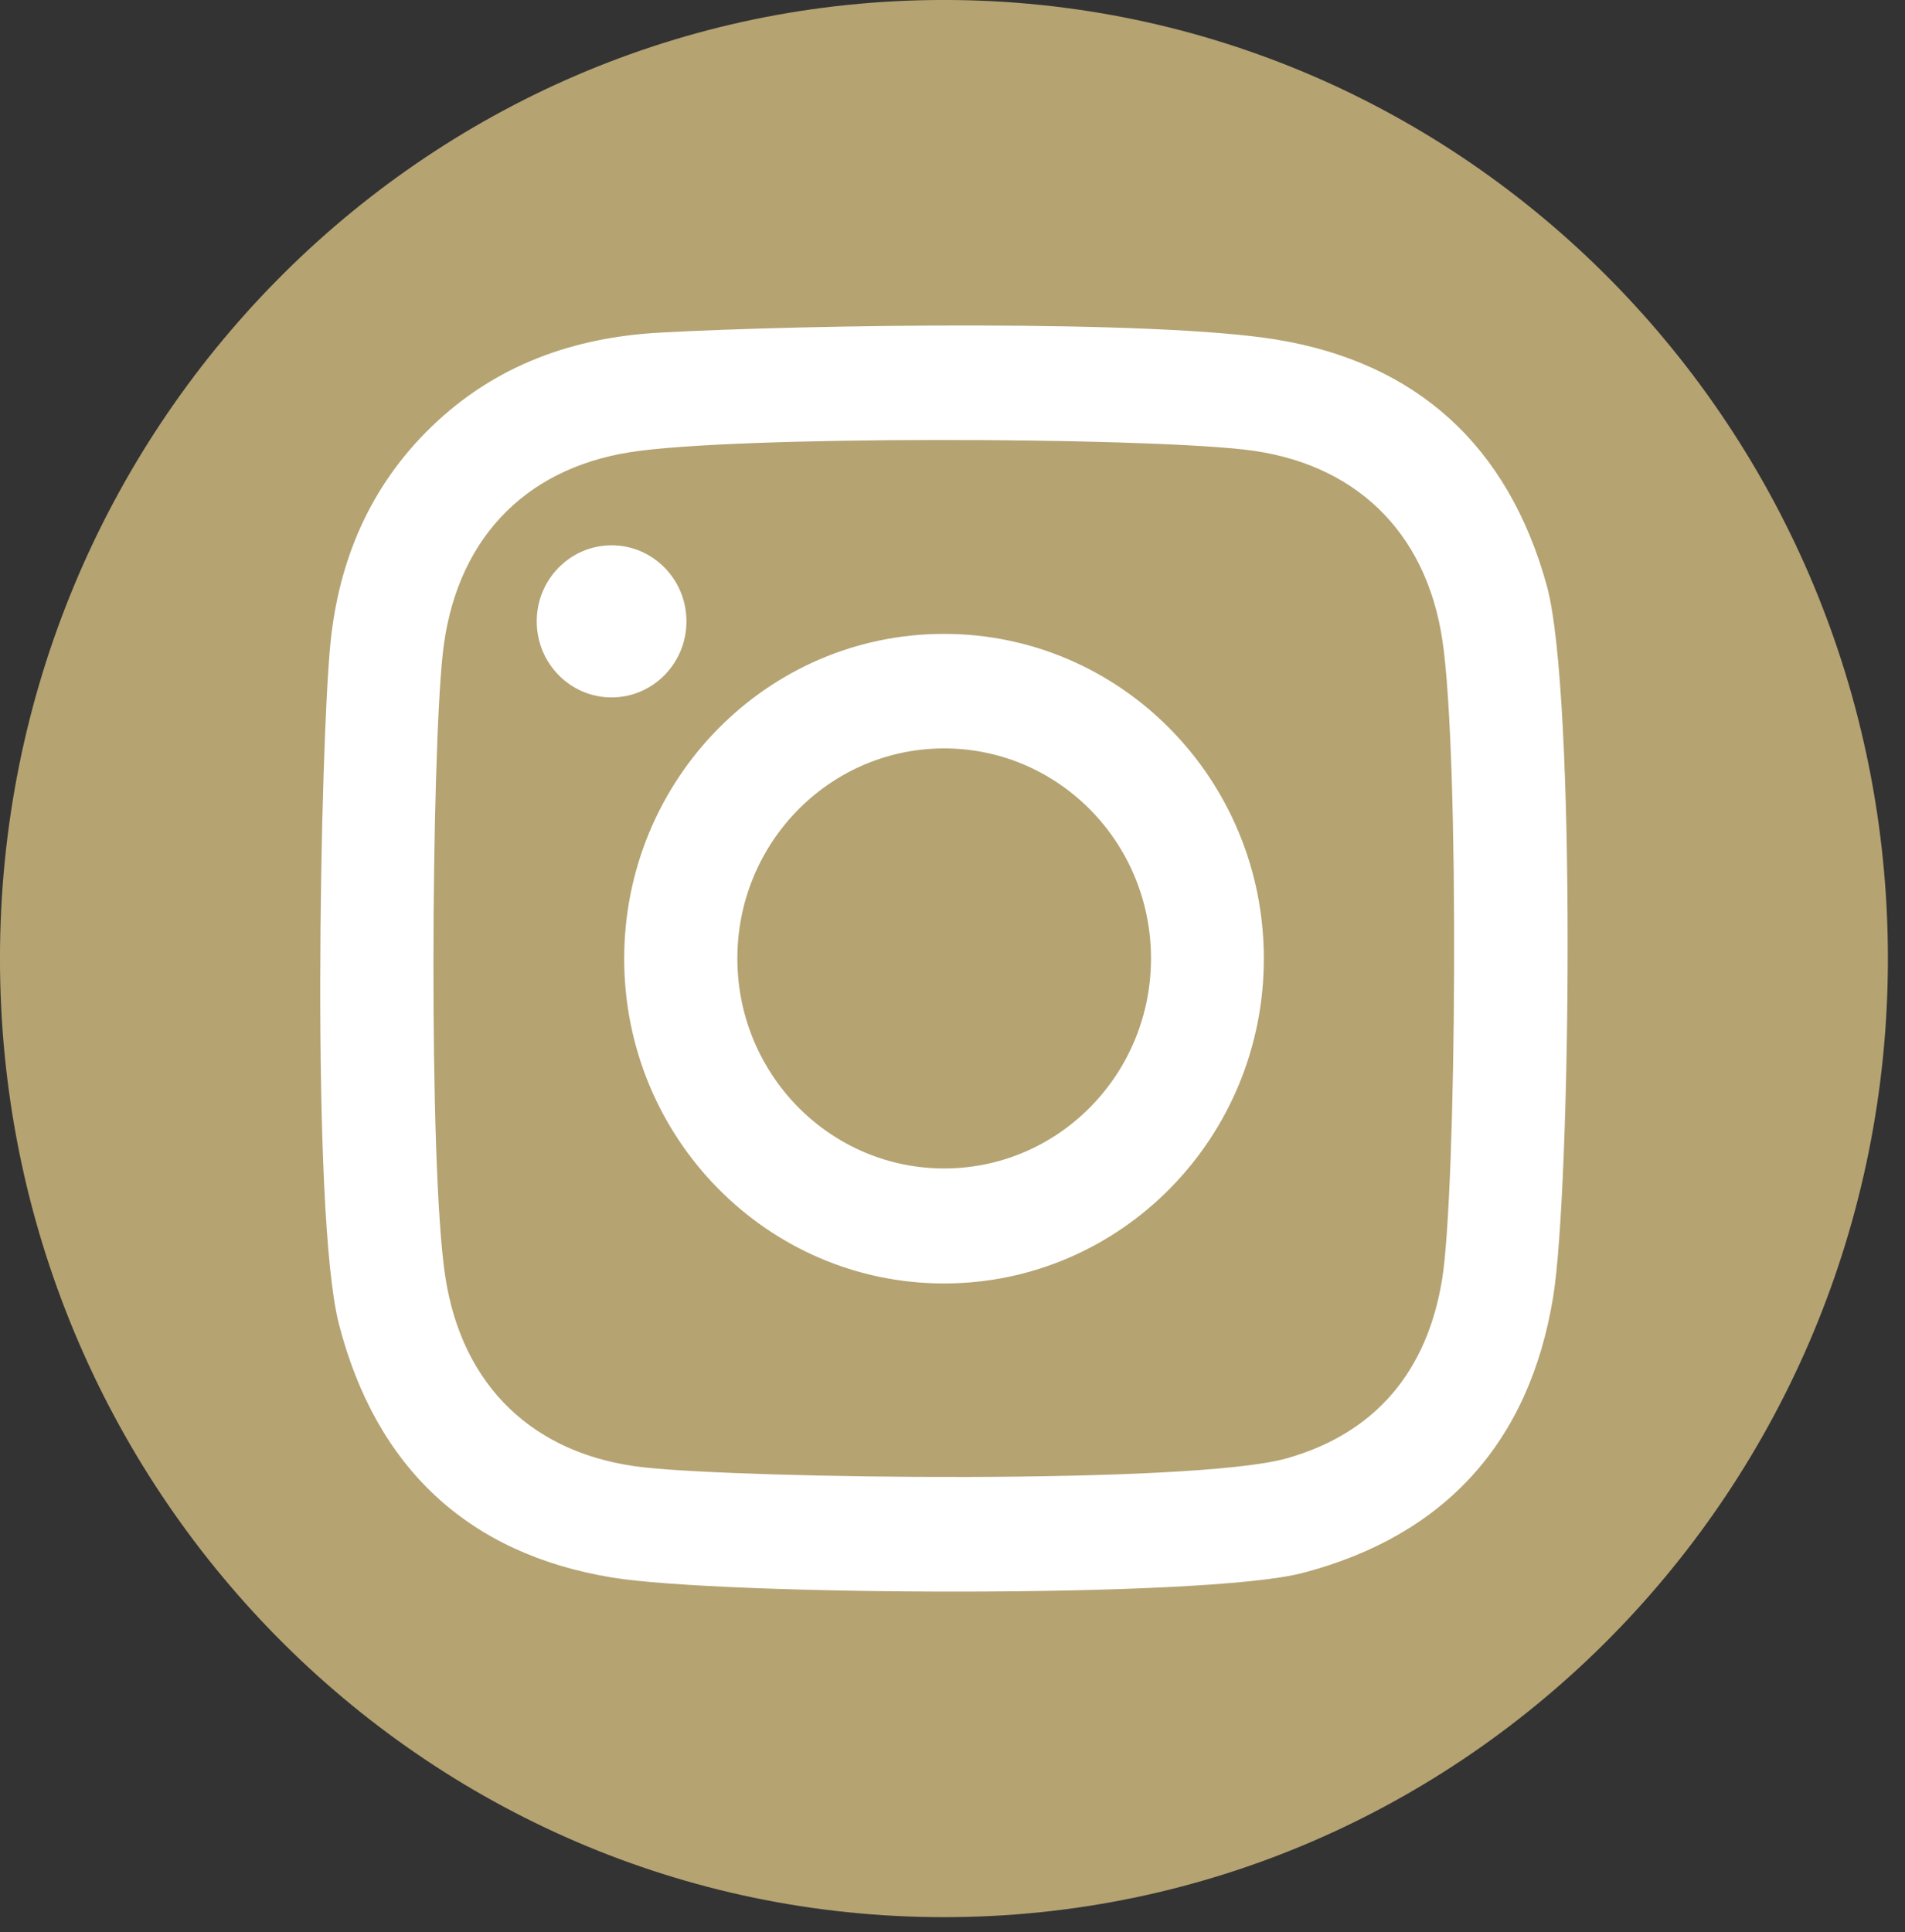 <?xml version="1.0" encoding="UTF-8" standalone="no"?>
<!DOCTYPE svg PUBLIC "-//W3C//DTD SVG 1.1//EN" "http://www.w3.org/Graphics/SVG/1.1/DTD/svg11.dtd">
<svg width="100%" height="100%" viewBox="0 0 71 72" version="1.1" xmlns="http://www.w3.org/2000/svg" xmlns:xlink="http://www.w3.org/1999/xlink" xml:space="preserve" xmlns:serif="http://www.serif.com/" style="fill-rule:evenodd;clip-rule:evenodd;stroke-linejoin:round;stroke-miterlimit:2;">
    <rect x="0" y="0" width="71" height="72" fill="#333333" stroke="none"/>
    <g transform="matrix(0,-2,-2,0,35.181,0.539)">
        <path d="M-17.591,-17.591C-27.455,-17.591 -35.451,-9.715 -35.451,-0C-35.451,9.715 -27.455,17.591 -17.591,17.591C-7.726,17.591 0.27,9.715 0.27,-0C0.27,-9.715 -7.726,-17.591 -17.591,-17.591" style="fill:rgb(181,163,114);fill-rule:nonzero;"/>
    </g>
    <g transform="matrix(2,0,0,2,12.316,47.515)">
        <path d="M0,-11.776C0.156,-13.329 0.743,-14.703 1.88,-15.804C3.076,-16.962 4.539,-17.474 6.142,-17.56C8.874,-17.711 15.361,-17.806 17.638,-17.429C20.241,-16.998 21.947,-15.456 22.667,-12.845C23.22,-10.837 23.109,-1.582 22.786,0.403C22.345,3.117 20.765,4.857 18.116,5.55C16.282,6.03 7.272,5.968 5.249,5.635C2.574,5.196 0.853,3.6 0.158,0.915C-0.373,-1.146 -0.186,-9.917 0,-11.776M2.138,0.017C2.449,2.079 3.796,3.355 5.838,3.582C7.712,3.791 16.086,3.907 17.825,3.413C19.488,2.941 20.439,1.78 20.716,0.08C20.98,-1.544 21.046,-9.658 20.721,-11.83C20.415,-13.874 19.068,-15.149 17.038,-15.38C14.979,-15.614 7.569,-15.641 5.596,-15.334C3.57,-15.018 2.315,-13.648 2.092,-11.572C1.884,-9.635 1.824,-2.065 2.138,0.017M11.431,-11.947C14.723,-11.949 17.393,-9.241 17.394,-5.898C17.395,-2.556 14.728,0.154 11.437,0.156C8.145,0.157 5.475,-2.551 5.474,-5.893C5.473,-9.235 8.14,-11.946 11.431,-11.947M11.471,-1.987C13.6,-2.006 15.31,-3.773 15.291,-5.935C15.272,-8.096 13.531,-9.832 11.403,-9.813C9.274,-9.794 7.564,-8.026 7.583,-5.865C7.602,-3.704 9.343,-1.968 11.471,-1.987M3.844,-12.177C3.846,-11.394 4.472,-10.762 5.242,-10.763C6.013,-10.765 6.636,-11.401 6.634,-12.184C6.633,-12.966 6.006,-13.599 5.236,-13.597C4.465,-13.595 3.842,-12.959 3.844,-12.177" style="fill:white;fill-rule:nonzero;"/>
    </g>
</svg>
